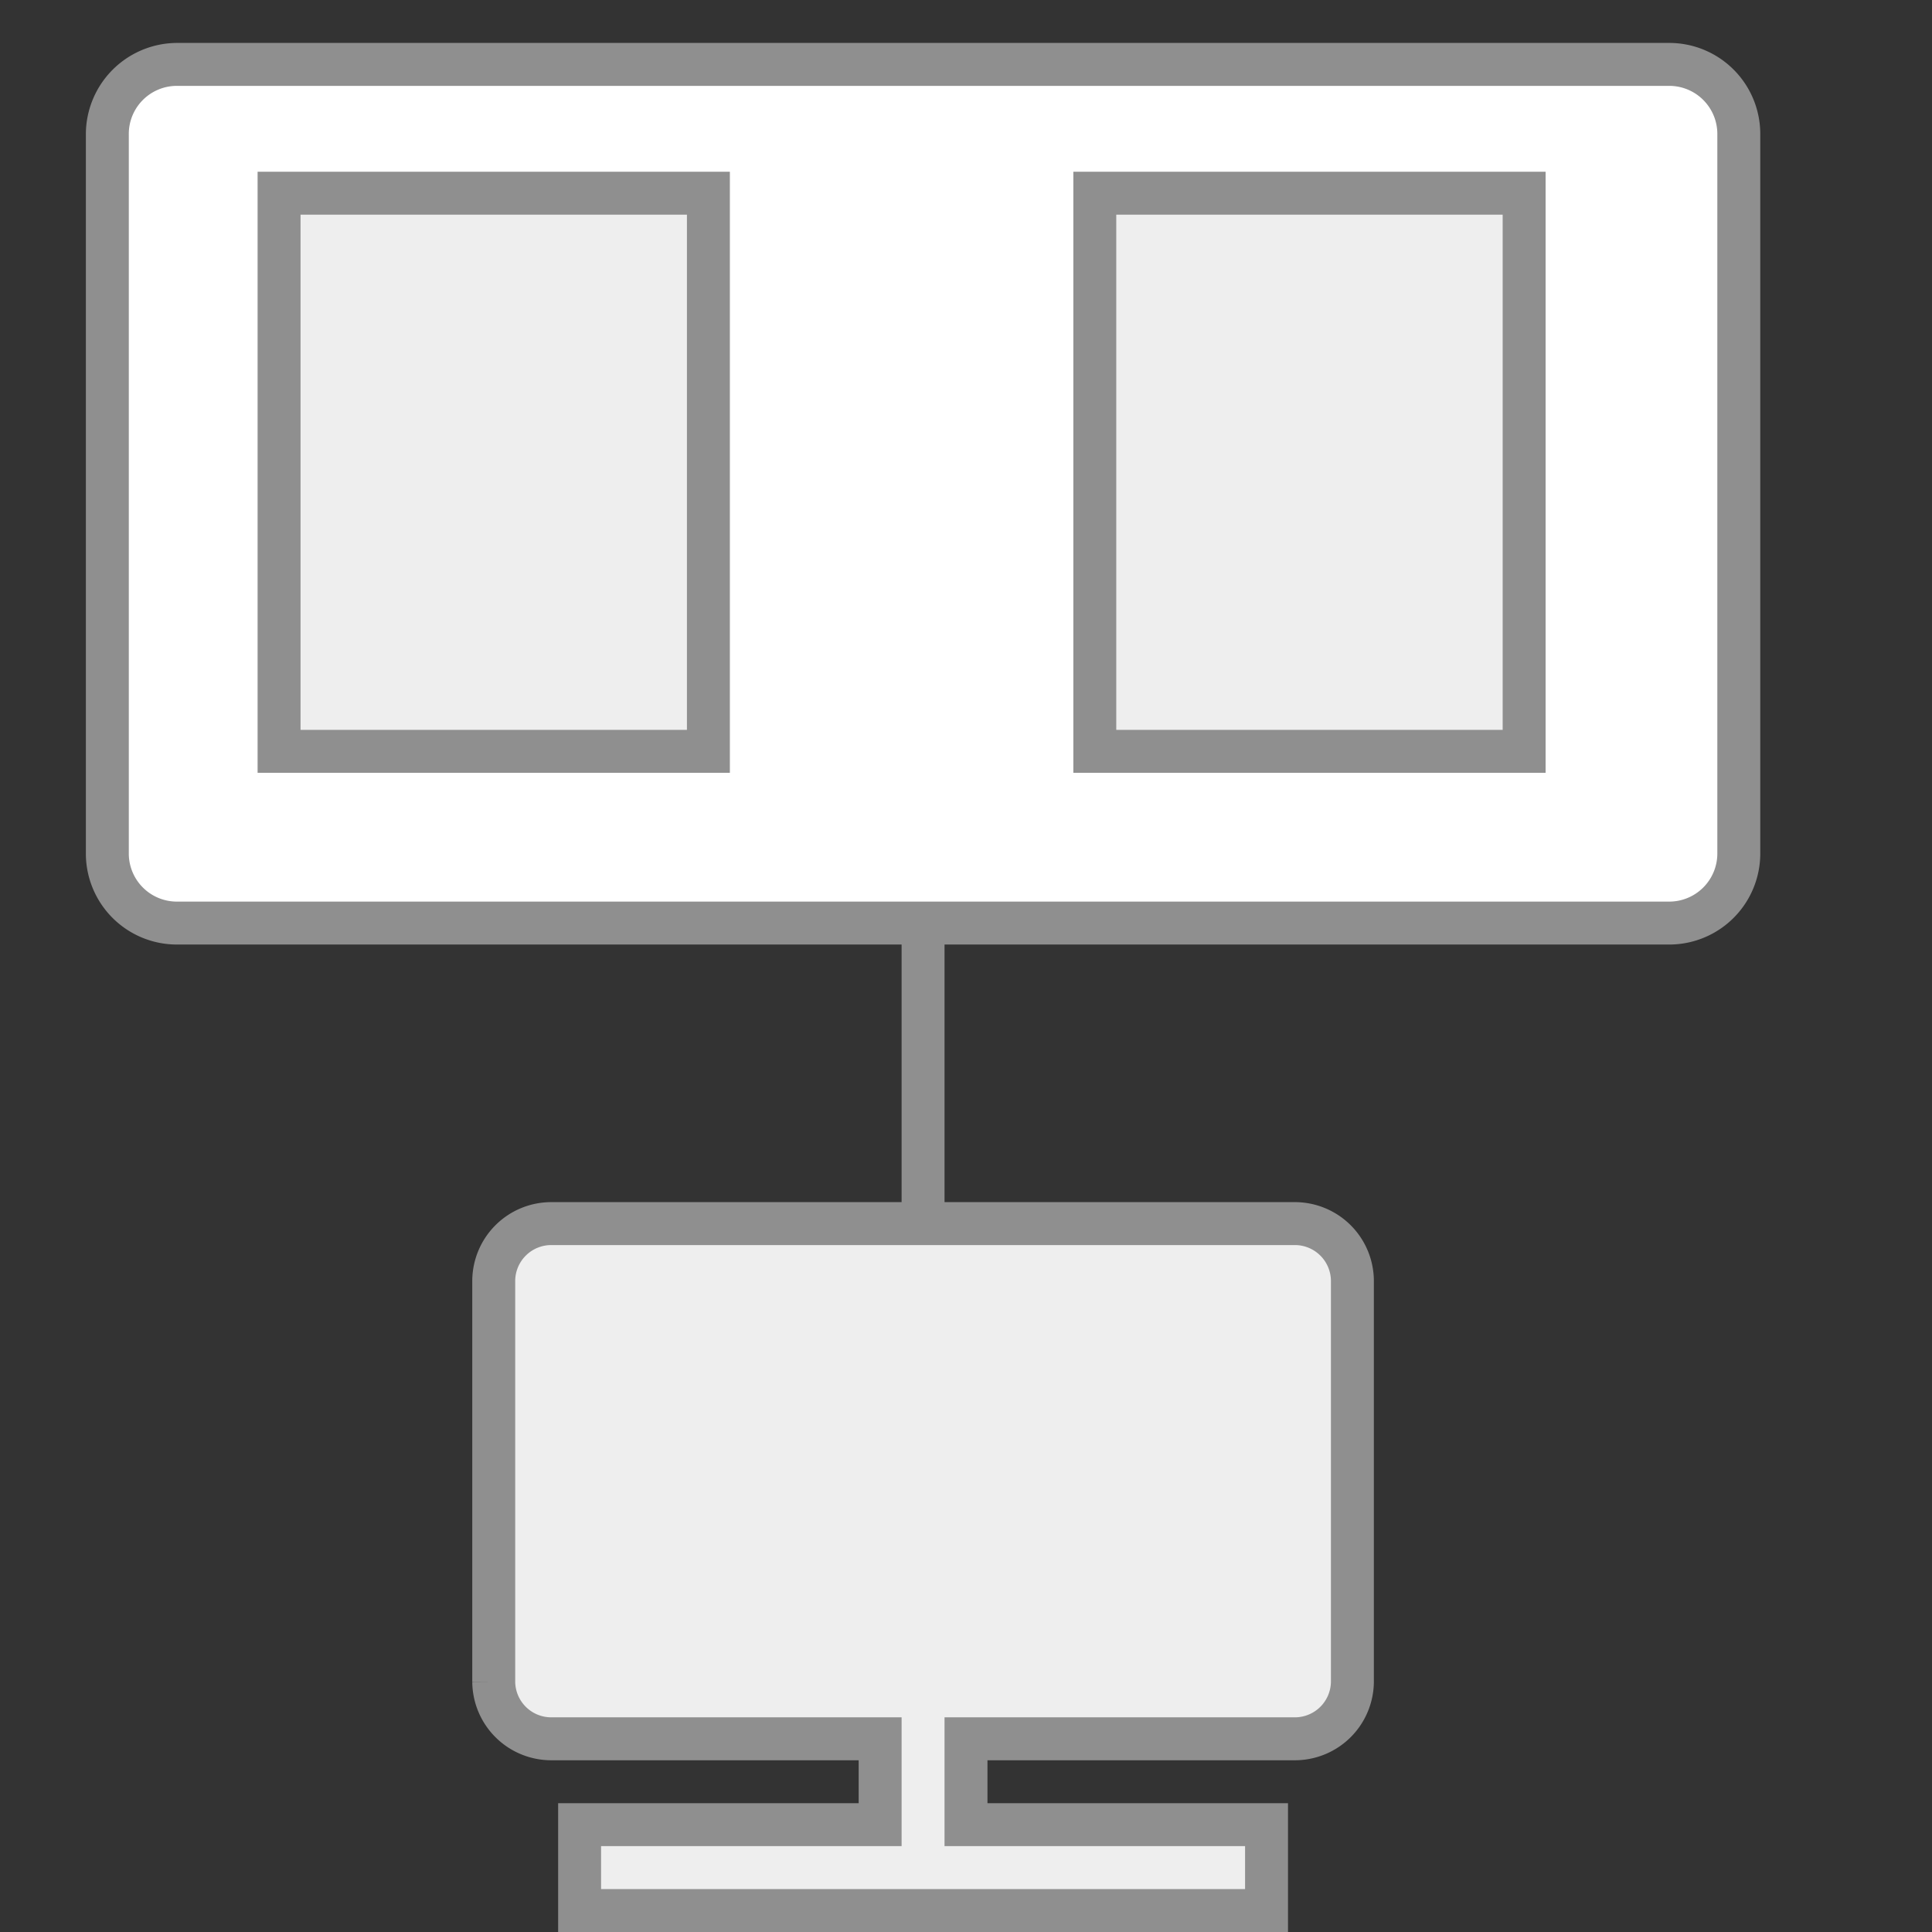 <svg xmlns="http://www.w3.org/2000/svg" viewBox="0 0 45 45"><rect x="0" y="0" width="45" height="45" fill="#333333" stroke="none"/><defs><style>.cls-1{fill:#bebebe;}.cls-1,.cls-2{stroke:#8f8f8f;stroke-miterlimit:10;}.cls-2,.cls-5{fill:#eee;}.cls-3{fill:#fff;}.cls-4{fill:#8f8f8f;}</style></defs><title>软件</title><g id="图层_5" data-name="图层 5"><line class="cls-1" x1="21.5" y1="21" x2="21.5" y2="29"/><path class="cls-2" d="M30.17,28.5H12.83a1.34,1.34,0,0,0-1.33,1.33v9.34a1.34,1.34,0,0,0,1.33,1.33H20.5v2h-7v2h16v-2h-7v-2h7.67a1.34,1.34,0,0,0,1.33-1.33V29.83A1.34,1.34,0,0,0,30.17,28.5Z"/><path class="cls-3" d="M4.13,1.5H38.88A1.62,1.62,0,0,1,40.5,3.12V19.88a1.62,1.62,0,0,1-1.62,1.62H4.13A1.63,1.63,0,0,1,2.5,19.88V3.13A1.63,1.63,0,0,1,4.13,1.5Z"/><path class="cls-4" d="M38.88,2A1.12,1.12,0,0,1,40,3.13V19.88A1.12,1.12,0,0,1,38.88,21H4.13A1.12,1.12,0,0,1,3,19.88V3.13A1.12,1.12,0,0,1,4.13,2H38.88m0-1H4.13A2.13,2.13,0,0,0,2,3.13V19.88A2.12,2.12,0,0,0,4.13,22H38.88A2.12,2.12,0,0,0,41,19.88V3.13A2.12,2.12,0,0,0,38.88,1Z"/><rect class="cls-5" x="25.5" y="4.5" width="10" height="13"/><path class="cls-4" d="M35,5V17H26V5h9m1-1H25V18H36V4Z"/><rect class="cls-5" x="6.5" y="4.5" width="10" height="13"/><path class="cls-4" d="M16,5V17H7V5h9m1-1H6V18H17V4Z"/></g></svg>